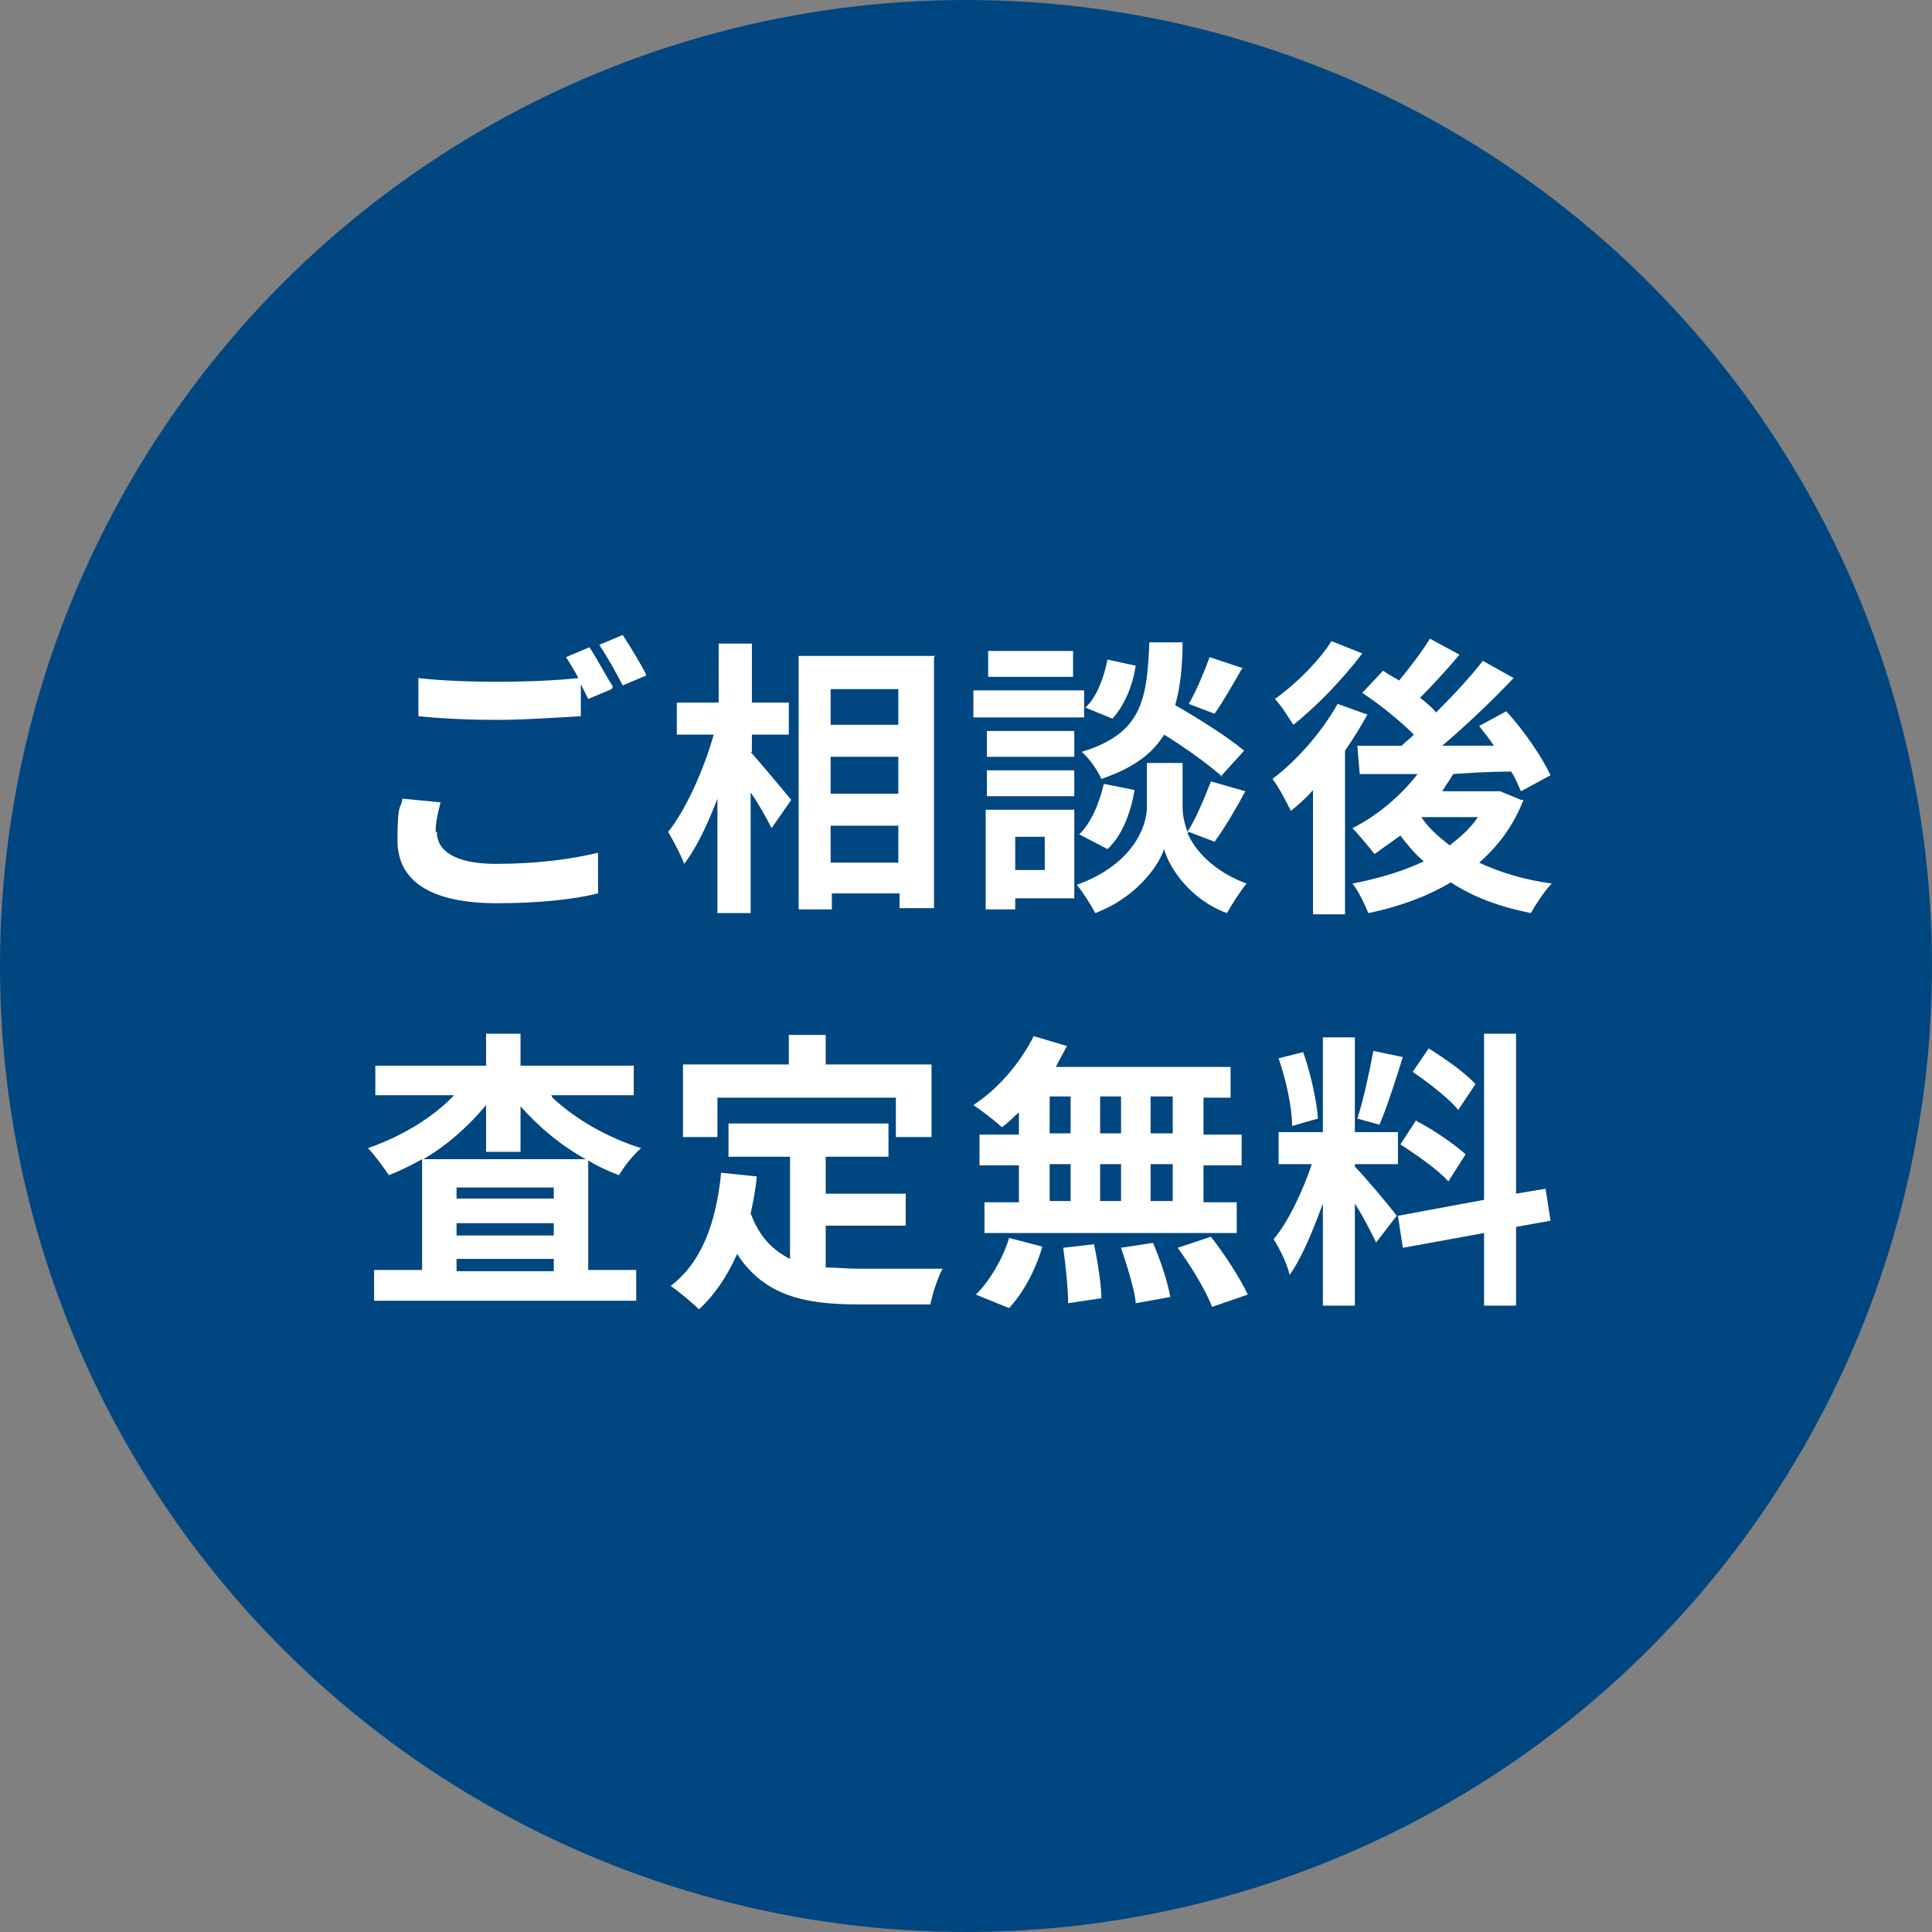 <?xml version="1.0" encoding="UTF-8"?><svg id="_レイヤー_2" xmlns="http://www.w3.org/2000/svg" viewBox="0 0 157 157"><rect x="0" y="0" width="157" height="157" fill="#808080" stroke="none"/><g id="_レイヤー_1-2"><g><circle cx="78.5" cy="78.5" r="78.5" fill="#004680"/><g><path d="M35.5,67.6c0,1.5,1.4,2.6,4.8,2.6s6.2-.4,8.3-.9v3.3c-2,.5-4.9,.8-8.2,.8-5.4,0-8.1-1.8-8.1-5.1s.3-2.5,.4-3.4l3.1,.3c-.2,.8-.4,1.6-.4,2.4Zm14.2-11.6l-1.9,.8c-.2-.4-.4-.8-.6-1.2v2.6c-1.7,.1-4.6,.3-6.8,.3s-4.5-.1-6.4-.3v-3.1c1.7,.2,3.9,.3,6.4,.3s4.8-.1,6.6-.3c-.3-.6-.7-1.2-1-1.7l1.9-.8c.6,.9,1.4,2.4,1.9,3.2Zm2.8-1.1l-1.9,.8c-.5-1-1.3-2.4-1.9-3.3l1.9-.8c.6,.9,1.5,2.4,1.9,3.2Z" fill="#fff"/><path d="M61,61.1c.8,.9,2.8,3.3,3.3,3.9l-1.6,2.3c-.4-.8-1-1.9-1.7-2.9v9.8h-2.7v-9.3c-.8,2.1-1.7,4-2.7,5.3-.3-.8-.9-1.9-1.3-2.6,1.5-1.9,2.9-5.1,3.7-7.9h-3v-2.6h3.4v-4.8h2.7v4.8h3v2.6h-3v1.4Zm14.9-7.7v20.4h-2.8v-1.2h-5.5v1.3h-2.7v-20.6h11.1Zm-8.4,2.6v2.9h5.5v-2.9h-5.5Zm0,5.5v3h5.5v-3h-5.5Zm5.5,8.6v-3h-5.5v3h5.5Z" fill="#fff"/><path d="M88.1,58.3h-9v-2.2h9v2.2Zm-.8,14.7h-4.8v.9h-2.4v-8.1h7.2v7.1Zm0-11.5h-7.1v-2.1h7.1v2.1Zm-7.1,1.1h7.1v2.1h-7.1v-2.1Zm7-7.6h-6.9v-2.1h6.9v2.1Zm-4.7,13v2.7h2.4v-2.7h-2.4Zm14-.3c.6,1.4,2.1,3.1,4.8,4.1-.5,.6-1.2,1.7-1.6,2.4-3-1.1-4.7-3.7-5.1-5.2-.5,1.5-2.4,4-5.6,5.2-.3-.6-1-1.7-1.5-2.3,4.5-1.6,5.7-4.7,5.7-6.3v-3.6h2.9v3.6c0,.5,.1,1.2,.4,2,.7-1.1,1.4-2.8,1.9-4.1l2.8,.8c-.8,1.5-1.7,3-2.5,4.1l-2.1-.8Zm-8.9,.2c1-.9,1.7-2.5,2.1-4.2l2.5,.5c-.3,1.8-1,3.7-2.2,4.8l-2.3-1.2Zm11.7-4.8c-1-.9-2.9-2.3-4.7-3.4-1,1.6-2.5,2.7-5.1,3.6-.3-.7-1-1.7-1.6-2.2,4.9-1.5,5.3-4.2,5.5-8.9h2.7c0,2-.2,3.7-.6,5.1,1.9,1.1,4.3,2.6,5.6,3.7l-1.9,2.1Zm-7-9.1c-.2,1.6-.9,3.3-1.9,4.4l-2.2-.9c.9-.8,1.5-2.4,1.8-3.9l2.3,.5Zm8.7,.2c-.8,1.4-1.6,2.8-2.3,3.8l-2.1-.8c.6-1,1.3-2.7,1.7-3.8l2.7,.9Z" fill="#fff"/><path d="M111.1,58.1c-.5,.9-1.1,1.9-1.8,2.9v13.3h-2.6v-10.1c-.6,.7-1.2,1.2-1.8,1.7-.3-.6-1-2-1.5-2.6,2-1.5,4-3.8,5.3-6.1l2.5,.9Zm-.4-5c-1.5,2-3.7,4.3-5.6,5.8-.4-.6-1-1.6-1.5-2.1,1.7-1.2,3.6-3.1,4.6-4.7l2.5,1Zm13.1,11.9c-.8,2.1-2.1,3.8-3.6,5.1,1.7,.8,3.7,1.4,5.9,1.7-.6,.6-1.3,1.7-1.7,2.4-2.5-.5-4.7-1.3-6.5-2.5-2,1.2-4.3,2-6.7,2.5-.3-.7-.8-1.8-1.3-2.4,2.1-.4,4.1-1,5.8-1.8-.7-.6-1.3-1.3-1.9-2.1-.7,.5-1.4,1-2.1,1.5-.4-.5-1.3-1.6-1.8-2.1,2-1,3.9-2.6,5.3-4.4h-4.7c0,.1-.2-2.3-.2-2.3,1.1,0,2.3,0,3.6,0,.3-.3,.7-.6,1-.9-1.1-1.1-2.7-2.4-4.2-3.4l1.7-1.8c.4,.3,.8,.5,1.3,.8,.9-1.1,1.9-2.4,2.5-3.4l2.4,1.3c-1,1.2-2.2,2.5-3.2,3.5,.5,.4,1,.8,1.3,1.2,1.4-1.4,2.8-2.9,3.8-4.2l2.5,1.4c-1.7,1.8-3.8,3.8-5.8,5.5h4.2c-.4-.6-.8-1.1-1.2-1.6l2.2-1.2c1.4,1.5,2.9,3.7,3.6,5.2l-2.4,1.3c-.2-.4-.4-1-.8-1.6-1.6,0-3.2,.1-4.7,.2-.3,.5-.6,.9-.9,1.4h4.7c0,0,1.7,.7,1.7,.7Zm-8.3,1.4c.6,.9,1.4,1.6,2.3,2.3,.9-.7,1.7-1.4,2.3-2.3h-4.6Z" fill="#fff"/><path d="M44.9,89.2c1.9,1.8,4.6,3.3,7.2,4.1-.6,.5-1.4,1.5-1.8,2.2-.8-.3-1.7-.7-2.5-1.2v8.9h3.9v2.5H30.4v-2.5h3.9v-9c-.9,.5-1.7,.9-2.7,1.3-.4-.6-1.2-1.7-1.7-2.2,2.6-.9,5.2-2.4,7-4.3h-6.4v-2.4h9v-2.6h2.8v2.6h9.2v2.4h-6.7Zm2.7,5c-2-1.1-3.8-2.6-5.3-4.3v3.7h-2.8v-3.8c-1.4,1.7-3.2,3.3-5.1,4.4h13.2Zm-2.6,2.3h-7.9v.9h7.9v-.9Zm-7.9,3.9h7.9v-1h-7.9v1Zm7.9,2.9v-1h-7.9v1h7.9Z" fill="#fff"/><path d="M67.1,103c.8,0,1.7,.1,2.7,.1s5.2,0,6.8,0c-.4,.7-.8,2-1,2.9h-5.9c-4.3,0-7.6-.7-9.8-4.1-.8,1.8-1.8,3.3-3.1,4.5-.5-.5-1.7-1.5-2.3-1.9,2.5-1.9,3.7-5.1,4.1-9.2l2.9,.3c-.1,1.1-.3,2.1-.5,3,.7,1.9,1.8,3,3.2,3.7v-8.3h-5v-2.7h13v2.7h-5.1v3h6.5v2.6h-6.5v3.5Zm-8.8-10.6h-2.8v-5.9h8.6v-2.4h3v2.4h8.6v5.9h-2.9v-3.2h-14.5v3.2Z" fill="#fff"/><path d="M82.8,90.4c-.5,.4-.9,.9-1.4,1.2-.5-.5-1.7-1.4-2.3-1.8,2-1.3,3.8-3.4,4.9-5.6l2.7,.8c-.3,.6-.6,1.1-.9,1.7h14.2v2.5h-2.2v3h3.1v2.5h-3.1v3h2.7v2.5h-20.5v-2.5h2.8v-3h-3.2v-2.5h3.2v-1.7Zm-3.4,14.7c1-1,2.1-2.8,2.6-4.5l2.7,.7c-.5,1.8-1.5,3.7-2.7,5l-2.7-1.1Zm5.9-13h1.7v-3h-1.7v3Zm0,5.5h1.7v-3h-1.7v3Zm3.6,3.5c.3,1.4,.6,3.3,.6,4.4l-2.7,.4c0-1.1-.2-3.1-.4-4.5l2.6-.3Zm2.2-9v-3h-1.7v3h1.7Zm-1.7,2.5v3h1.7v-3h-1.7Zm4.3,6.4c.6,1.4,1.2,3.2,1.4,4.4l-2.8,.5c-.1-1.1-.7-3-1.2-4.5l2.6-.4Zm1.6-11.9h-1.8v3h1.8v-3Zm0,5.5h-1.8v3h1.8v-3Zm3.1,5.9c1.1,1.4,2.4,3.4,3,4.7l-2.9,1c-.5-1.3-1.7-3.3-2.8-4.8l2.7-.9Z" fill="#fff"/><path d="M111.8,100.9c-.4-.8-1-2-1.7-3.1v8.3h-2.6v-8.3c-.8,2.2-1.7,4.4-2.7,5.8-.2-.9-.8-2.1-1.3-2.9,1.2-1.4,2.4-4,3.1-6.1h-2.7v-2.6h3.6v-7.7h2.6v7.7h3.5v2.6h-3.5v.2c.7,.7,2.9,3.3,3.4,4l-1.7,2.2Zm-6.8-9.4c0-1.5-.5-3.8-1.1-5.5l2-.5c.6,1.7,1.1,3.9,1.2,5.4l-2.1,.6Zm9-5.6c-.6,1.9-1.3,4.1-1.9,5.5l-1.8-.5c.5-1.5,1-3.9,1.3-5.5l2.4,.5Zm9.2,13.8v6.4h-2.6v-5.9l-6.6,1.2-.4-2.6,7-1.3v-13.5h2.6v13l2.4-.4,.4,2.6-2.8,.5Zm-8.1-8.6c1.4,.7,3.1,1.9,4,2.7l-1.4,2.2c-.8-.9-2.5-2.1-3.9-3l1.3-2Zm3.4-.9c-.7-.9-2.4-2.2-3.7-3.1l1.3-1.9c1.3,.8,3,2,3.8,2.9l-1.4,2.1Z" fill="#fff"/></g></g></g></svg>